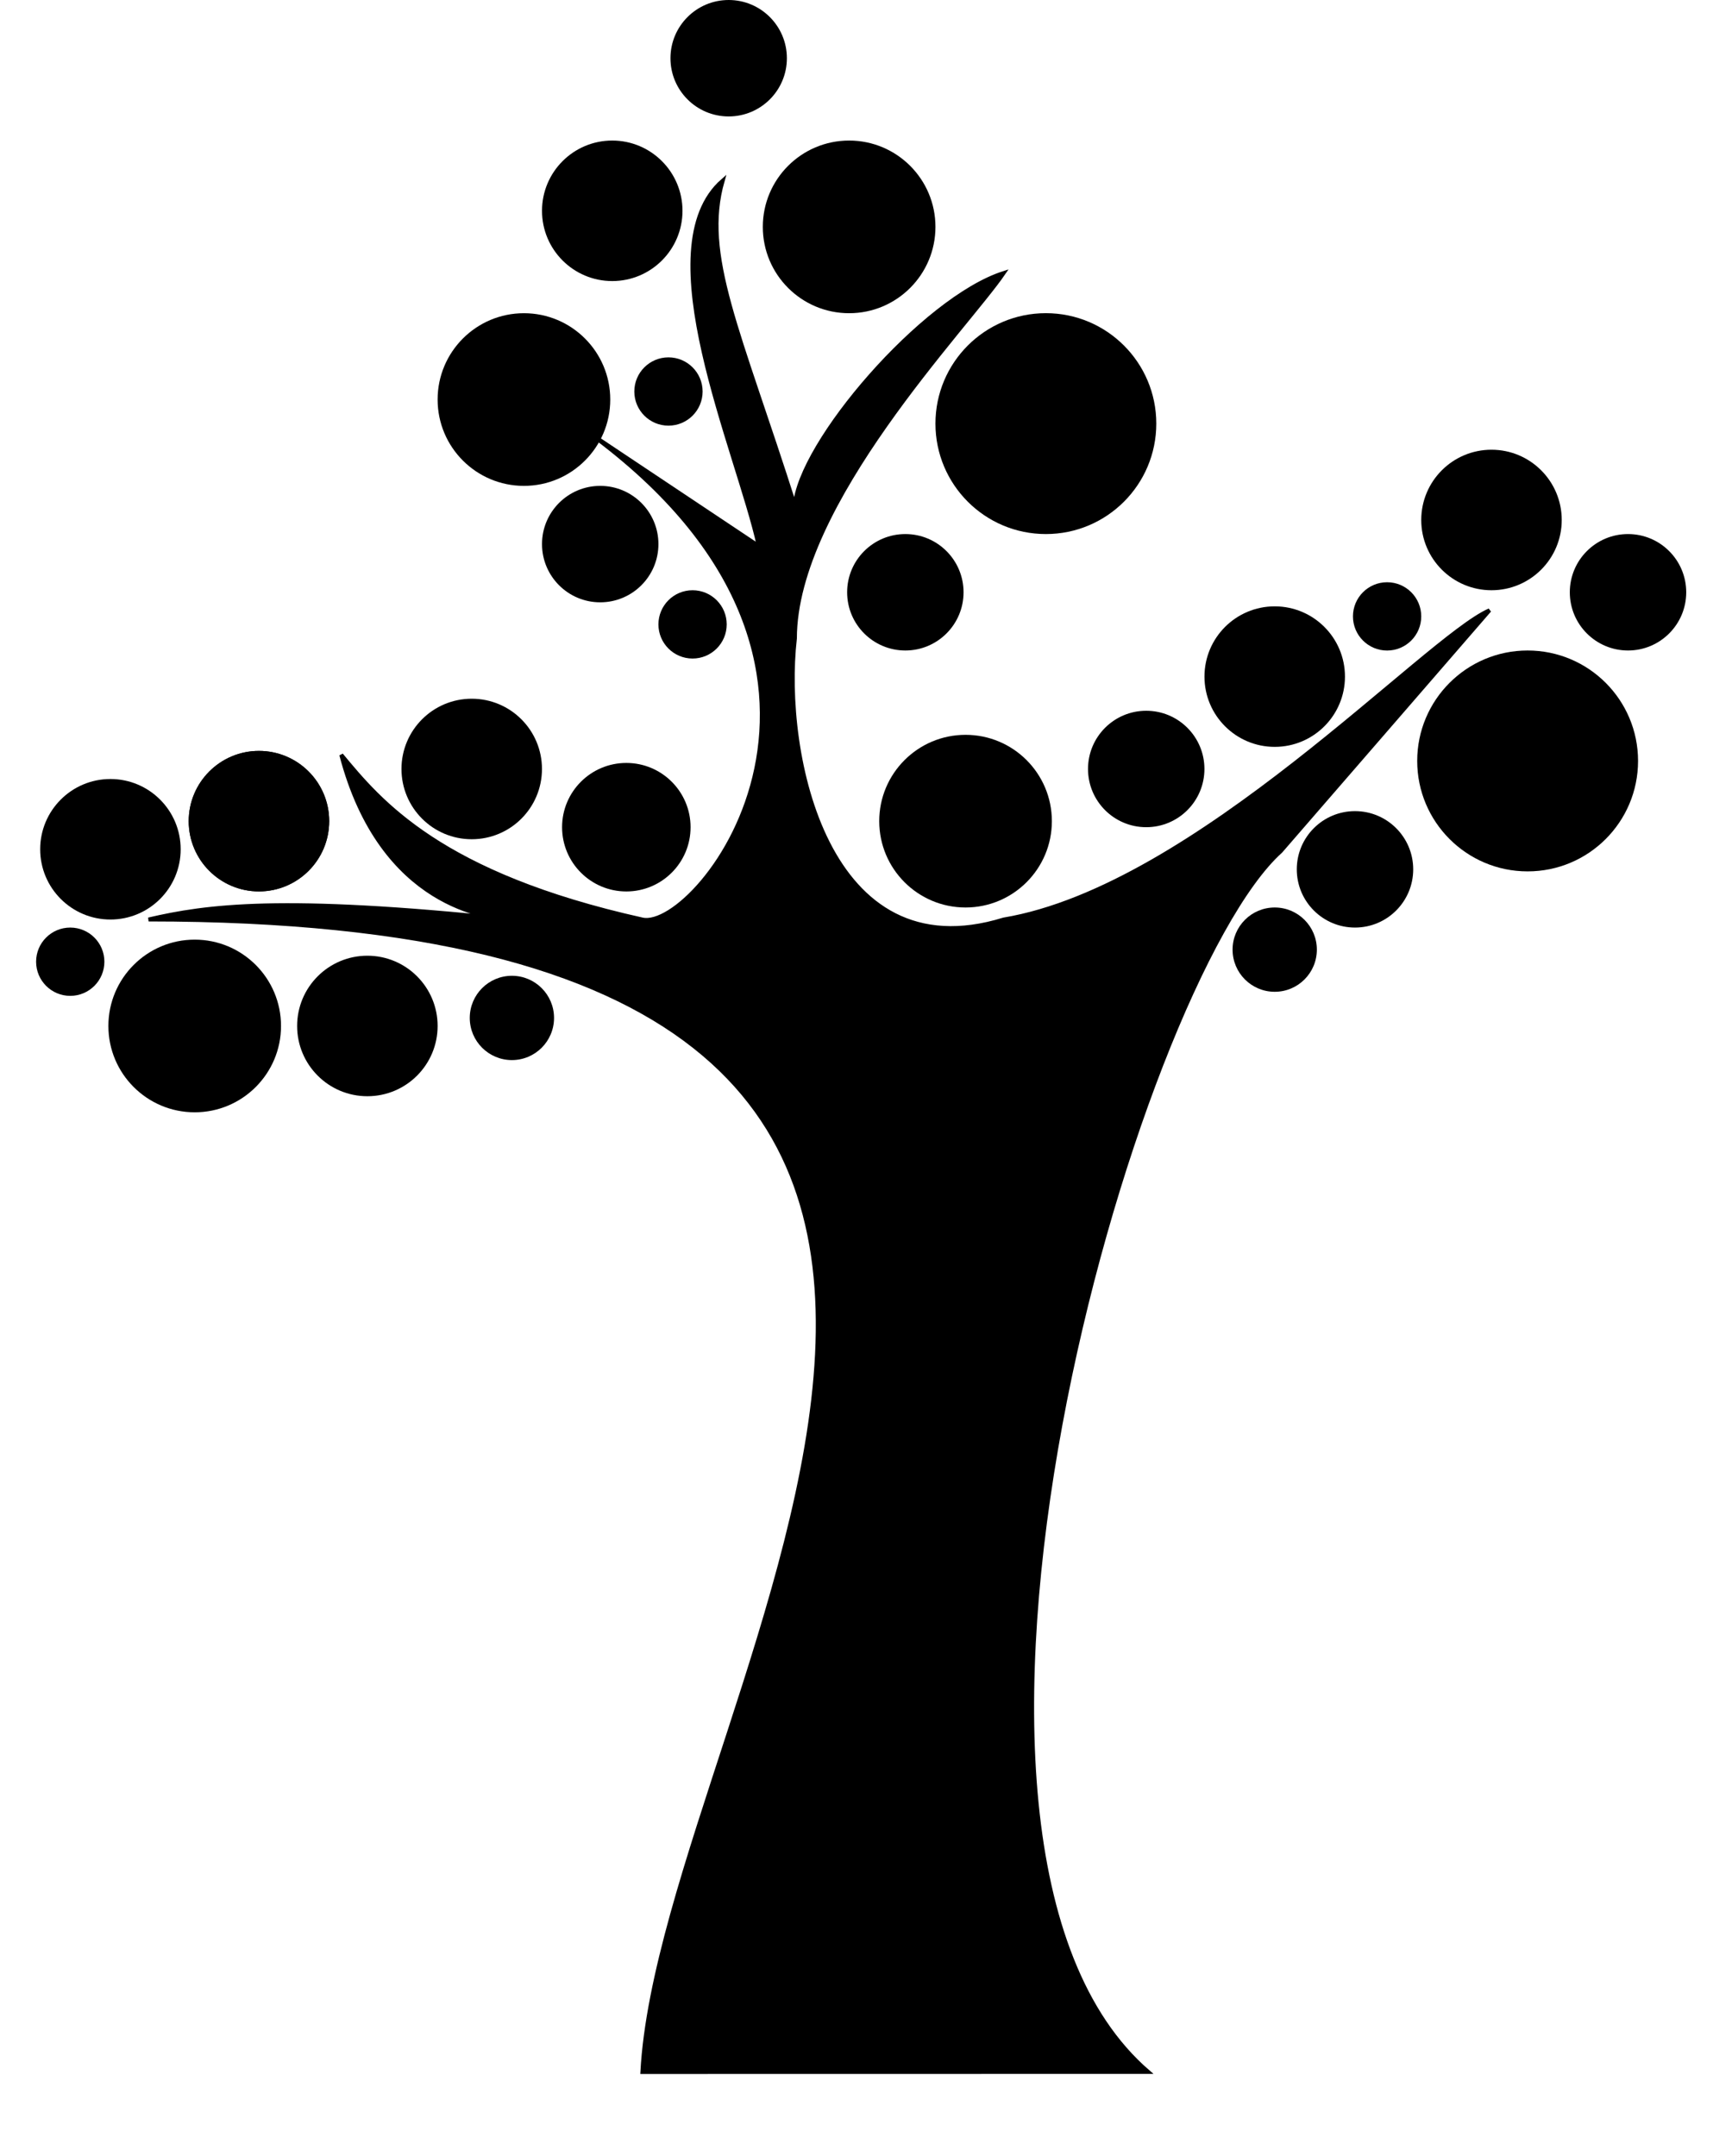 <svg xmlns="http://www.w3.org/2000/svg" width="437" height="550" fill="none" viewBox="0 0 437 550"><path fill="#000" d="M163.87 528.5C169 432.21 319.55 234.53 37.9 234.53c14.58-3.39 33.55-6.1 91.07-.11-7.15-.8-32.26-4.97-41.91-41.88l.06.08c9.9 11.95 25.25 30.47 76.75 41.91 14.34 3.19 67.6-64.52-13.31-123.92l43.01 28.67c-5.46-24.58-28.88-76-9.21-93.2-5.47 19.12 4.1 37.9 18.43 82.96 1.03-16.05 32.78-52.85 53.26-59.4-9.56 14-53.26 58.79-53.26 93.2-3.41 29.7 8.2 85.62 53.26 71.7 49.16-8.2 107.54-71.7 123.93-78.87l-26.63 30.73-26.63 30.72c-37.21 33.46-101.4 252.98-33.8 311.36z"/><path stroke="#000" d="M163.87 528.5C169 432.21 319.55 234.53 37.9 234.53c14.68-3.41 33.8-6.14 92.17 0-5.12-.52-32.77-2.82-43.01-41.99 9.9 11.95 25.2 30.52 76.81 42 14.34 3.18 67.6-64.53-13.31-123.94l43.01 28.68c-5.46-24.58-28.88-76-9.21-93.2-5.47 19.12 4.1 37.9 18.43 82.96 1.03-16.05 32.78-52.85 53.26-59.4-9.56 14-53.26 58.79-53.26 93.2-3.41 29.7 8.2 85.62 53.26 71.7 49.16-8.2 107.54-71.7 123.93-78.87l-26.63 30.73-26.63 30.72c-37.21 33.46-101.4 252.98-33.8 311.36z"/><circle cx="156.19" cy="53.77" r="17.92" fill="#000"/><circle cx="159.78" cy="210.99" r="16.39" fill="#000"/><circle cx="120.34" cy="196.14" r="17.92" fill="#000"/><circle cx="66.06" cy="209.45" r="17.92" fill="#000"/><circle cx="66.06" cy="209.45" r="17.92" fill="#000"/><circle cx="380.49" cy="132.63" r="17.92" fill="#000"/><circle cx="28.17" cy="216.62" r="17.92" fill="#000"/><circle cx="153.12" cy="138.78" r="14.85" fill="#000"/><circle cx="185.89" cy="14.85" r="14.85" fill="#000"/><circle cx="415.32" cy="151.07" r="14.85" fill="#000"/><circle cx="170.53" cy="99.86" r="8.71" fill="#000"/><circle cx="17.92" cy="245.3" r="8.71" fill="#000"/><circle cx="176.68" cy="159.26" r="8.71" fill="#000"/><circle cx="353.86" cy="157.22" r="8.71" fill="#000"/><circle cx="216.62" cy="57.87" r="22.02" fill="#000"/><circle cx="246.32" cy="209.45" r="22.02" fill="#000"/><circle cx="133.66" cy="101.91" r="22.02" fill="#000"/><circle cx="49.67" cy="261.69" r="22.02" fill="#000"/><circle cx="93.72" cy="261.69" r="17.92" fill="#000"/><circle cx="130.59" cy="259.64" r="10.75" fill="#000"/><circle cx="325.19" cy="242.22" r="10.75" fill="#000"/><circle cx="266.81" cy="108.05" r="28.17" fill="#000"/><circle cx="389.71" cy="194.09" r="28.17" fill="#000"/><circle cx="230.96" cy="151.07" r="14.85" fill="#000"/><circle cx="292.41" cy="196.14" r="14.85" fill="#000"/><circle cx="345.67" cy="221.74" r="14.85" fill="#000"/><circle cx="325.19" cy="172.58" r="17.92" fill="#000"/></svg>